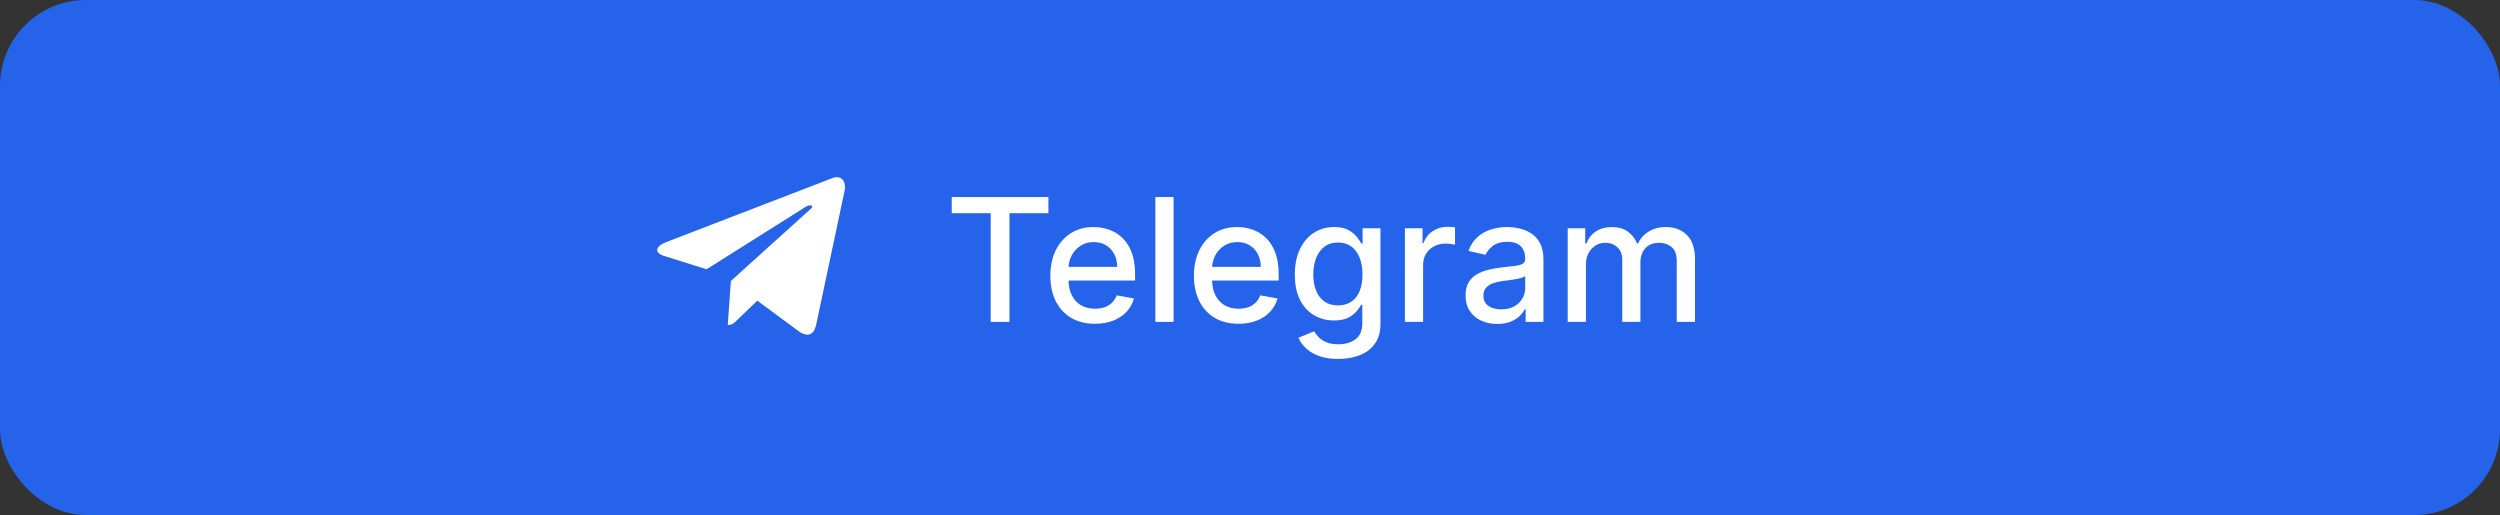 <?xml version="1.0" encoding="utf-8" ?>
<svg xmlns="http://www.w3.org/2000/svg" xmlns:xlink="http://www.w3.org/1999/xlink" width="233" height="48" viewBox="0 0 233 48">
    <rect x="0" y="0" width="233" height="48" fill="#333333" stroke="none"/>
    <rect width="233" height="48" rx="8" ry="8" transform="matrix(1 0 0 1 0 0)" fill="rgb(37, 99, 235)"/>
    <defs>
        <clipPath id="clipPath2794966001">
            <path d="M0 0L20 0L20 20L0 20L0 0Z" fill-rule="nonzero" transform="matrix(1 0 0 1 60 14)"/>
        </clipPath>
    </defs>
    <g clip-path="url(#clipPath2794966001)">
        <defs>
            <clipPath id="clipPath7033117597">
                <path d="M0 0L20 0L20 20L0 20L0 0Z" fill-rule="nonzero" transform="matrix(1 0 0 1 60 14)"/>
            </clipPath>
        </defs>
        <g clip-path="url(#clipPath7033117597)">
            <path d="M17.449 1.336L14.808 13.789C14.609 14.668 14.089 14.887 13.351 14.473L9.327 11.508L7.386 13.375C7.171 13.59 6.992 13.77 6.577 13.77L6.867 9.672L14.324 2.934C14.648 2.645 14.253 2.484 13.82 2.773L4.601 8.578L0.632 7.336C-0.231 7.066 -0.247 6.473 0.812 6.059L16.335 0.078C17.054 -0.191 17.683 0.238 17.449 1.336Z" fill-rule="nonzero" transform="matrix(1 0 0 1 61.251 16.516)" fill="rgb(255, 255, 255)"/>
        </g>
    </g>
    <path d="M0.703 7.871L0.703 6.363L9.711 6.363L9.711 7.871L6.082 7.871L6.082 18L4.332 18L4.332 7.871L0.703 7.871Z" fill-rule="nonzero" transform="matrix(1 0 0 1 88 12)" fill="rgb(255, 255, 255)"/>
    <path d="M14.048 18.176Q12.759 18.176 11.825 17.621Q10.896 17.066 10.392 16.059Q9.892 15.051 9.892 13.695Q9.892 12.352 10.392 11.332Q10.896 10.309 11.802 9.734Q12.708 9.16 13.923 9.16Q14.665 9.16 15.357 9.402Q16.052 9.645 16.599 10.168Q17.15 10.691 17.47 11.527Q17.79 12.359 17.79 13.547L17.79 14.145L10.853 14.145L10.853 12.871L16.122 12.871Q16.122 12.207 15.849 11.688Q15.579 11.164 15.087 10.863Q14.599 10.562 13.939 10.562Q13.22 10.562 12.689 10.914Q12.162 11.262 11.872 11.824Q11.583 12.383 11.583 13.035L11.583 14.027Q11.583 14.902 11.892 15.516Q12.204 16.129 12.759 16.453Q13.318 16.773 14.06 16.773Q14.548 16.773 14.943 16.637Q15.341 16.496 15.63 16.219Q15.919 15.941 16.076 15.527L17.681 15.816Q17.49 16.527 16.994 17.059Q16.497 17.59 15.747 17.883Q14.997 18.176 14.048 18.176Z" fill-rule="nonzero" transform="matrix(1 0 0 1 88 12)" fill="rgb(255, 255, 255)"/>
    <path d="M21.379 6.363L21.379 18L19.68 18L19.68 6.363L21.379 6.363Z" fill-rule="nonzero" transform="matrix(1 0 0 1 88 12)" fill="rgb(255, 255, 255)"/>
    <path d="M27.429 18.176Q26.14 18.176 25.206 17.621Q24.276 17.066 23.773 16.059Q23.273 15.051 23.273 13.695Q23.273 12.352 23.773 11.332Q24.276 10.309 25.183 9.734Q26.089 9.16 27.304 9.16Q28.046 9.16 28.737 9.402Q29.433 9.645 29.98 10.168Q30.53 10.691 30.851 11.527Q31.171 12.359 31.171 13.547L31.171 14.145L24.233 14.145L24.233 12.871L29.503 12.871Q29.503 12.207 29.23 11.688Q28.96 11.164 28.468 10.863Q27.98 10.562 27.319 10.562Q26.601 10.562 26.069 10.914Q25.542 11.262 25.253 11.824Q24.964 12.383 24.964 13.035L24.964 14.027Q24.964 14.902 25.273 15.516Q25.585 16.129 26.14 16.453Q26.698 16.773 27.44 16.773Q27.929 16.773 28.323 16.637Q28.722 16.496 29.011 16.219Q29.3 15.941 29.456 15.527L31.061 15.816Q30.87 16.527 30.374 17.059Q29.878 17.59 29.128 17.883Q28.378 18.176 27.429 18.176Z" fill-rule="nonzero" transform="matrix(1 0 0 1 88 12)" fill="rgb(255, 255, 255)"/>
    <path d="M36.721 21.453Q35.682 21.453 34.936 21.18Q34.19 20.91 33.713 20.457Q33.24 20.008 33.01 19.477L34.471 18.879Q34.623 19.125 34.881 19.406Q35.143 19.688 35.588 19.887Q36.033 20.086 36.736 20.086Q37.705 20.086 38.334 19.617Q38.967 19.148 38.967 18.121L38.967 16.41L38.858 16.41Q38.705 16.688 38.416 17.031Q38.131 17.371 37.631 17.621Q37.131 17.867 36.33 17.867Q35.299 17.867 34.471 17.383Q33.643 16.895 33.158 15.945Q32.678 14.992 32.678 13.602Q32.678 12.211 33.154 11.215Q33.631 10.219 34.459 9.691Q35.287 9.16 36.342 9.16Q37.154 9.16 37.654 9.43Q38.154 9.699 38.436 10.059Q38.717 10.414 38.869 10.688L38.994 10.688L38.994 9.273L40.658 9.273L40.658 18.195Q40.658 19.316 40.135 20.035Q39.615 20.758 38.725 21.105Q37.834 21.453 36.721 21.453ZM36.705 16.461Q37.44 16.461 37.944 16.117Q38.451 15.773 38.717 15.129Q38.983 14.48 38.983 13.582Q38.983 12.699 38.721 12.031Q38.463 11.359 37.955 10.984Q37.447 10.605 36.705 10.605Q35.94 10.605 35.424 11Q34.912 11.395 34.654 12.07Q34.397 12.742 34.397 13.582Q34.397 14.438 34.658 15.086Q34.92 15.734 35.432 16.098Q35.947 16.461 36.705 16.461Z" fill-rule="nonzero" transform="matrix(1 0 0 1 88 12)" fill="rgb(255, 255, 255)"/>
    <path d="M42.936 18L42.936 9.273L44.58 9.273L44.58 10.66L44.674 10.66Q44.912 9.957 45.514 9.551Q46.119 9.141 46.885 9.141Q47.045 9.141 47.26 9.152Q47.479 9.164 47.608 9.184L47.608 10.809Q47.506 10.781 47.244 10.742Q46.986 10.703 46.721 10.703Q46.123 10.703 45.65 10.957Q45.178 11.211 44.904 11.656Q44.635 12.102 44.635 12.672L44.635 18L42.936 18Z" fill-rule="nonzero" transform="matrix(1 0 0 1 88 12)" fill="rgb(255, 255, 255)"/>
    <path d="M51.544 18.191Q50.712 18.191 50.044 17.883Q49.376 17.574 48.982 16.984Q48.591 16.391 48.591 15.535Q48.591 14.793 48.876 14.316Q49.162 13.84 49.646 13.562Q50.13 13.281 50.724 13.141Q51.322 13 51.943 12.926Q52.724 12.836 53.212 12.777Q53.701 12.715 53.923 12.582Q54.146 12.445 54.146 12.137L54.146 12.094Q54.146 11.355 53.728 10.945Q53.31 10.535 52.49 10.535Q51.63 10.535 51.138 10.914Q50.646 11.289 50.455 11.75L48.861 11.387Q49.146 10.59 49.693 10.102Q50.24 9.609 50.955 9.387Q51.673 9.16 52.462 9.16Q52.986 9.16 53.572 9.285Q54.162 9.406 54.677 9.73Q55.193 10.051 55.521 10.652Q55.849 11.25 55.849 12.203L55.849 18L54.189 18L54.189 16.809L54.119 16.809Q53.959 17.133 53.63 17.453Q53.302 17.773 52.783 17.984Q52.267 18.191 51.544 18.191ZM51.912 16.832Q52.619 16.832 53.119 16.555Q53.623 16.273 53.884 15.824Q54.15 15.371 54.15 14.855L54.15 13.727Q54.06 13.82 53.802 13.895Q53.544 13.969 53.212 14.027Q52.884 14.082 52.572 14.125Q52.259 14.164 52.048 14.191Q51.556 14.258 51.146 14.402Q50.74 14.547 50.498 14.824Q50.255 15.102 50.255 15.555Q50.255 16.188 50.72 16.512Q51.189 16.832 51.912 16.832Z" fill-rule="nonzero" transform="matrix(1 0 0 1 88 12)" fill="rgb(255, 255, 255)"/>
    <path d="M58.109 18L58.109 9.273L59.742 9.273L59.742 10.695L59.852 10.695Q60.125 9.973 60.742 9.566Q61.359 9.16 62.223 9.16Q63.098 9.16 63.691 9.57Q64.285 9.977 64.574 10.695L64.664 10.695Q64.977 9.996 65.656 9.578Q66.34 9.16 67.281 9.16Q68.469 9.16 69.219 9.906Q69.973 10.648 69.973 12.148L69.973 18L68.273 18L68.273 12.309Q68.273 11.422 67.793 11.027Q67.312 10.629 66.641 10.629Q65.808 10.629 65.348 11.137Q64.887 11.645 64.887 12.438L64.887 18L63.195 18L63.195 12.199Q63.195 11.488 62.75 11.059Q62.309 10.629 61.602 10.629Q61.117 10.629 60.707 10.883Q60.301 11.133 60.055 11.582Q59.809 12.027 59.809 12.617L59.809 18L58.109 18Z" fill-rule="nonzero" transform="matrix(1 0 0 1 88 12)" fill="rgb(255, 255, 255)"/>
</svg>